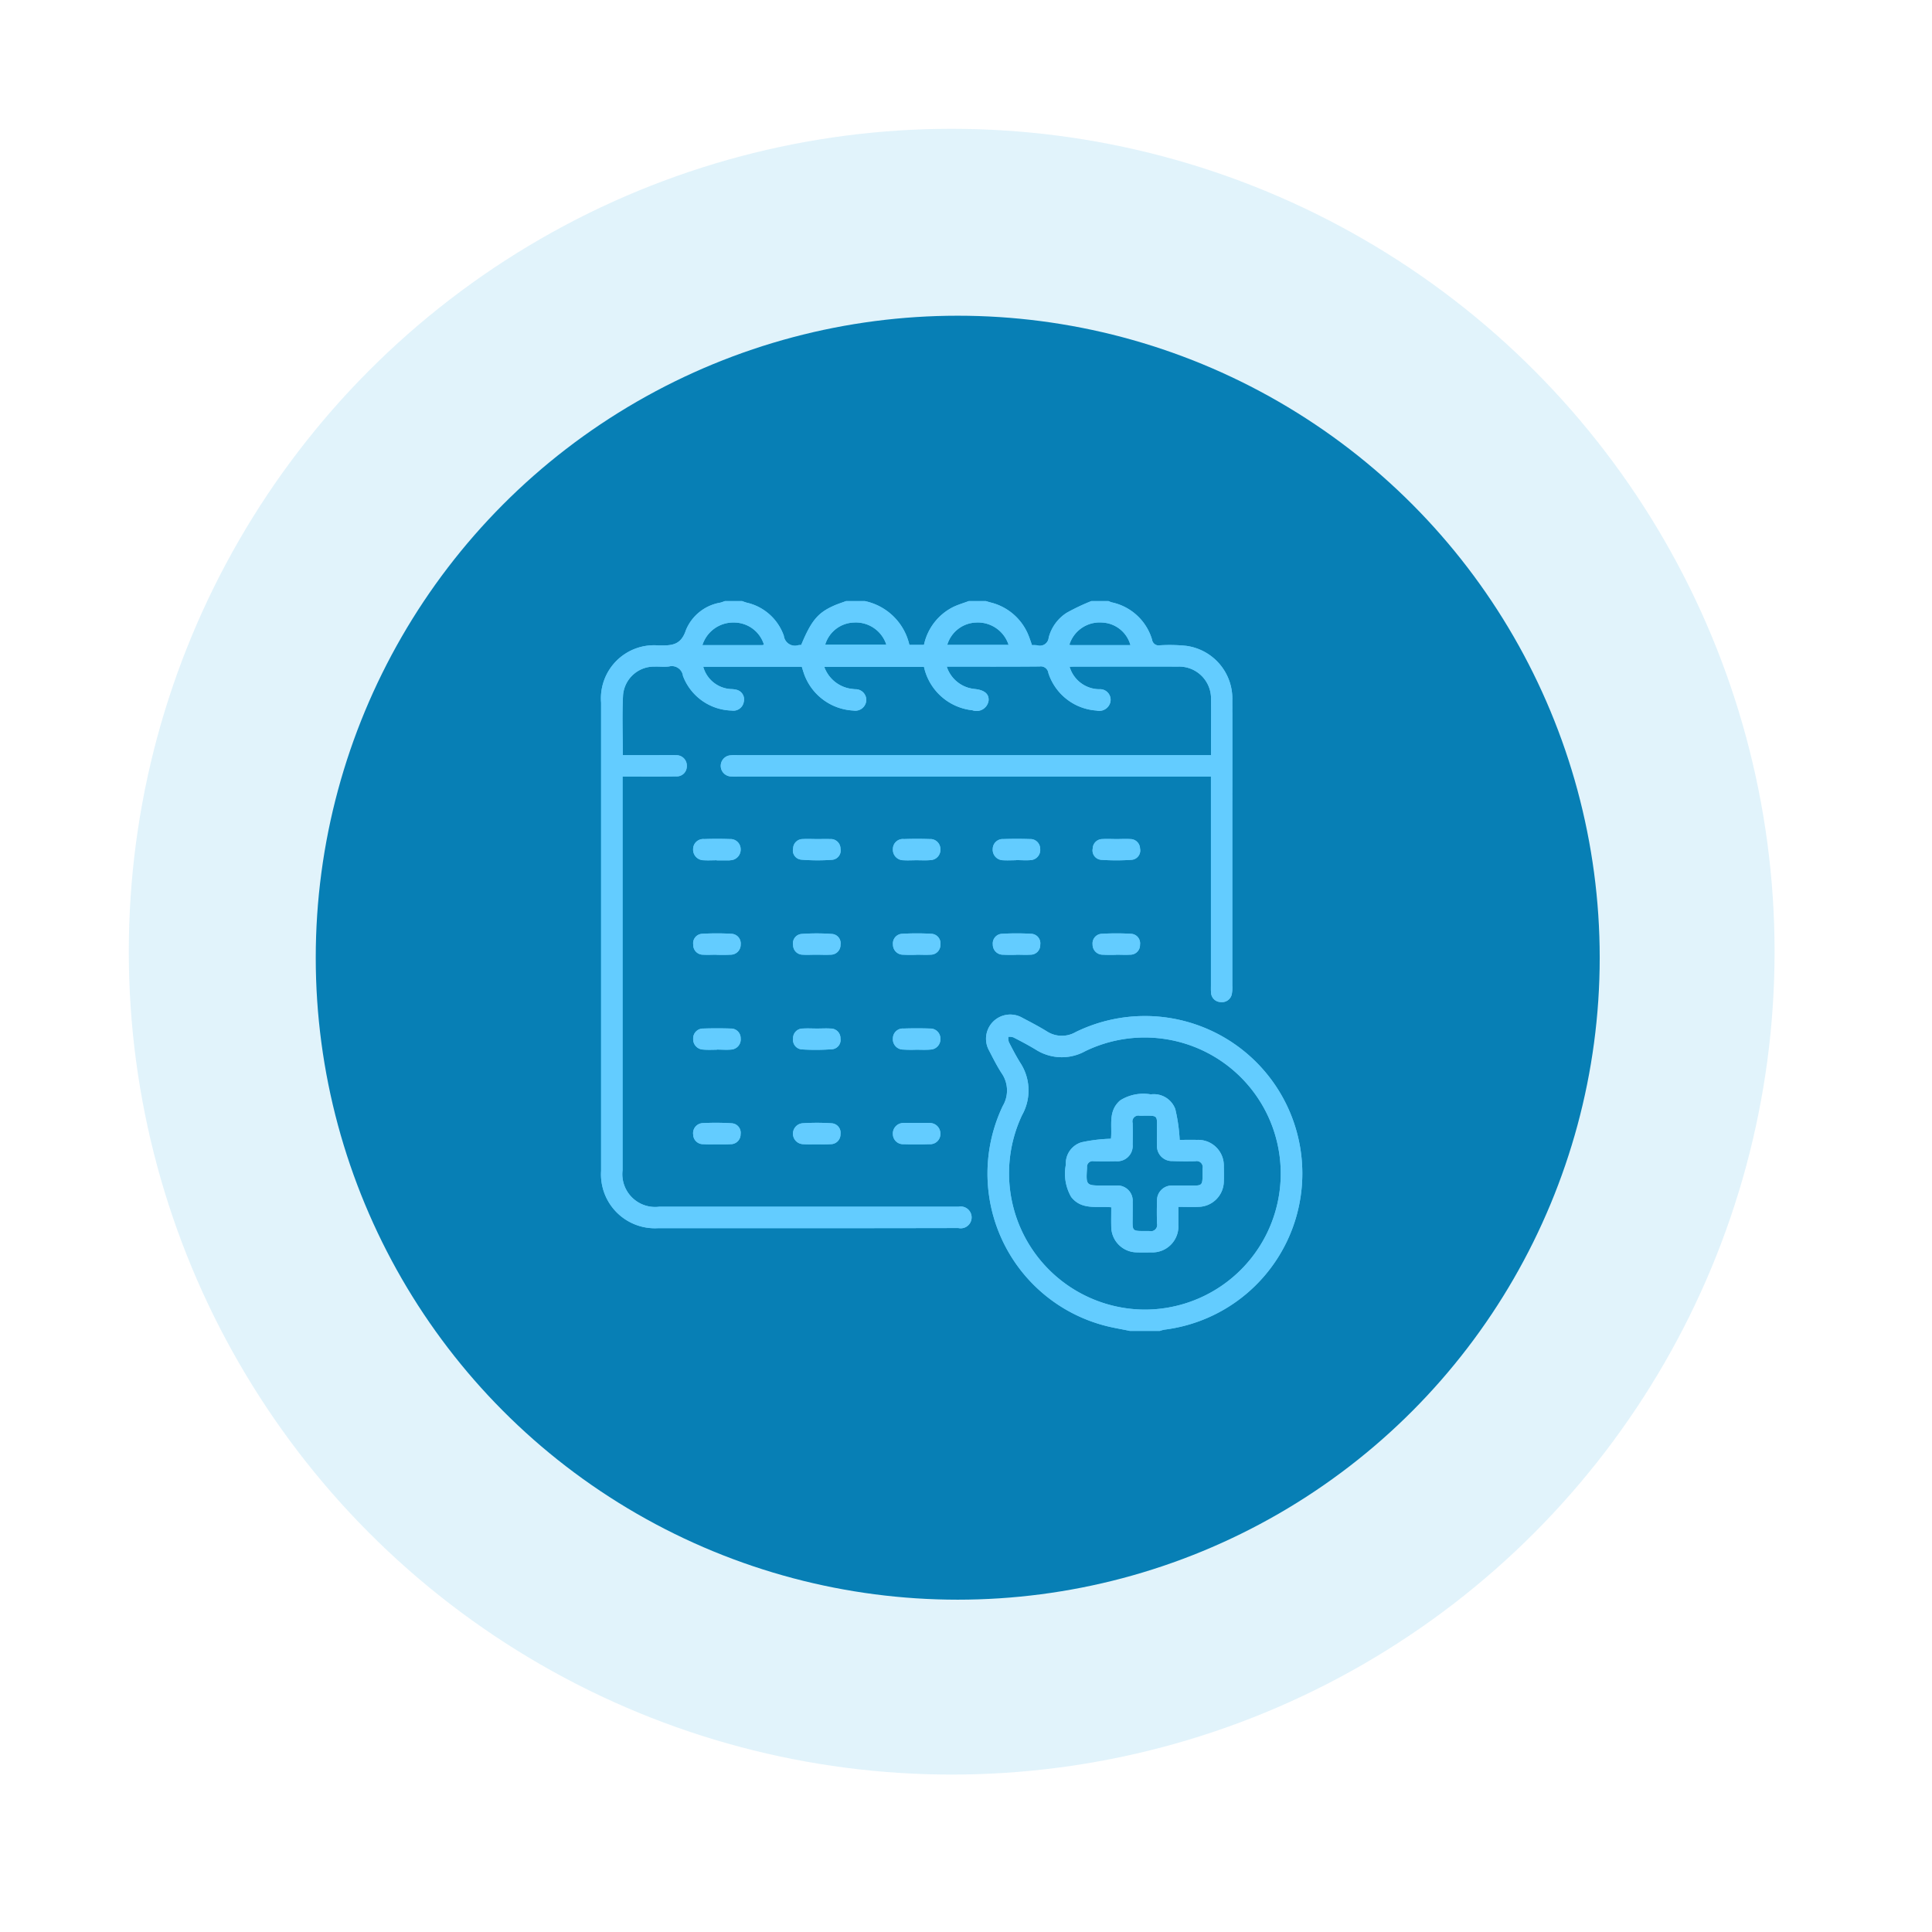 <svg xmlns="http://www.w3.org/2000/svg" xmlns:xlink="http://www.w3.org/1999/xlink" width="135" height="135" viewBox="0 0 135 135">
  <defs>
    <style>
      .cls-1 {
        fill: #28aae1;
        opacity: 0.14;
      }

      .cls-2 {
        fill: #077fb5;
        filter: url(#filter);
      }

      .cls-3 {
        fill: #63ccff;
        fill-rule: evenodd;
      }
    </style>
    <filter id="filter" x="0" y="0" width="135" height="135" filterUnits="userSpaceOnUse">
      <feGaussianBlur result="blur" stdDeviation="7" in="SourceAlpha"/>
      <feComposite result="composite"/>
      <feComposite result="composite-2"/>
      <feComposite result="composite-3"/>
      <feFlood result="flood" flood-color="#077fb5" flood-opacity="0.33"/>
      <feComposite result="composite-4" operator="in" in2="composite-3"/>
      <feBlend result="blend" mode="colorBurn" in2="SourceGraphic"/>
      <feBlend result="blend-2" in="SourceGraphic"/>
    </filter>
  </defs>
  <circle id="Ellipse_5_copy" data-name="Ellipse 5 copy" class="cls-1" cx="66.5" cy="66.5" r="57.5"/>
  <circle id="Ellipse_5_copy_2" data-name="Ellipse 5 copy 2" class="cls-2" cx="66.922" cy="66.92" r="44.859"/>
  <path class="cls-3" d="M343.457,5564a1.884,1.884,0,0,0,.225.09,3.744,3.744,0,0,1,2.821,2.61,0.463,0.463,0,0,0,.554.39,11.275,11.275,0,0,1,1.839.04,3.72,3.72,0,0,1,3.212,3.83c0.01,3.1,0,6.2,0,9.31q0,5.3,0,10.61a2.358,2.358,0,0,1-.027.54,0.7,0.7,0,0,1-.793.6,0.684,0.684,0,0,1-.665-0.68c-0.016-.17-0.008-0.33-0.008-0.5v-14.58H317.558a4.979,4.979,0,0,1-.547-0.01,0.741,0.741,0,0,1-.061-1.46,2.94,2.94,0,0,1,.6-0.02h33.072v-1.02c0-.97.014-1.93,0-2.89a2.231,2.231,0,0,0-2.318-2.28c-2.407-.01-4.814,0-7.221,0-0.114,0-.227.01-0.344,0.01a2.184,2.184,0,0,0,2.07,1.57,0.739,0.739,0,0,1,.762.96,0.8,0.8,0,0,1-.951.53,3.8,3.8,0,0,1-3.363-2.62,0.534,0.534,0,0,0-.611-0.46c-2.14.02-4.28,0.01-6.491,0.01a2.271,2.271,0,0,0,1.517,1.48,2.658,2.658,0,0,0,.488.09c0.645,0.08.958,0.35,0.918,0.81a0.848,0.848,0,0,1-1.129.67,3.883,3.883,0,0,1-3.385-3.03h-6.966a2.346,2.346,0,0,0,1.756,1.51c0.13,0.02.262,0.04,0.394,0.05a0.752,0.752,0,0,1,.785.78,0.769,0.769,0,0,1-.9.71,3.862,3.862,0,0,1-3.455-2.58c-0.054-.16-0.1-0.31-0.151-0.48h-6.888a2.123,2.123,0,0,0,1.938,1.56,1.7,1.7,0,0,1,.394.05,0.692,0.692,0,0,1,.5.85,0.737,0.737,0,0,1-.848.6,3.738,3.738,0,0,1-3.4-2.42,0.781,0.781,0,0,0-.973-0.66c-0.327.04-.663,0-0.995,0.01a2.171,2.171,0,0,0-2.219,2c-0.072,1.37-.017,2.75-0.017,4.19h2.151c0.531,0,1.063-.02,1.593,0a0.726,0.726,0,0,1,.728.78,0.7,0.7,0,0,1-.752.7c-1.045.02-2.091,0.01-3.137,0.01h-0.6v0.58q0,13.47,0,26.94a2.291,2.291,0,0,0,2.562,2.54h20.916a0.762,0.762,0,1,1-.018,1.49q-7.3.015-14.591,0.01H311.99a3.768,3.768,0,0,1-3.988-4q0-16.365,0-32.72a3.712,3.712,0,0,1,4.011-4c0.892,0.01,1.56.02,1.92-1.08a3.172,3.172,0,0,1,2.4-1.91c0.109-.03.216-0.07,0.324-0.11h1.195c0.107,0.04.212,0.08,0.32,0.11a3.586,3.586,0,0,1,2.6,2.32,0.783,0.783,0,0,0,1.02.65,1.255,1.255,0,0,1,.191-0.01c0.68-1.64,1.139-2.22,2.181-2.7,0.31-.15.639-0.25,0.96-0.37h1.3a4.037,4.037,0,0,1,3.119,3.06h1.02a3.854,3.854,0,0,1,2.032-2.64c0.349-.17.733-0.28,1.1-0.42h1.195c0.125,0.04.25,0.08,0.375,0.11a3.834,3.834,0,0,1,2.63,2.36c0.078,0.2.142,0.4,0.216,0.61a2.175,2.175,0,0,1,.367.01,0.615,0.615,0,0,0,.8-0.54,2.936,2.936,0,0,1,1.257-1.73,14.639,14.639,0,0,1,1.728-.82h1.195Zm-28.376,3.08h4.169a0.66,0.66,0,0,0,.134-0.03,2.189,2.189,0,0,0-2.076-1.55A2.258,2.258,0,0,0,315.081,5567.08Zm8.579-.03h4.274a2.238,2.238,0,0,0-2.263-1.55A2.163,2.163,0,0,0,323.66,5567.05Zm21.331,0.03A2.145,2.145,0,0,0,343,5565.5a2.215,2.215,0,0,0-2.28,1.56,1.226,1.226,0,0,0,.187.02h4.085Zm-8.515-.02a2.256,2.256,0,0,0-2.263-1.56,2.177,2.177,0,0,0-2.023,1.56h4.286Zm8.476,47.94c-0.6-.13-1.2-0.22-1.79-0.38a10.985,10.985,0,0,1-7.088-15.35,2.116,2.116,0,0,0-.086-2.28c-0.324-.5-0.594-1.04-0.868-1.57a1.692,1.692,0,0,1,2.319-2.3c0.573,0.3,1.145.6,1.7,0.94a1.928,1.928,0,0,0,2.018.06,11,11,0,1,1,6.216,20.79,1.939,1.939,0,0,0-.327.09h-2.091Zm1.046-1.49a9.507,9.507,0,1,0-4.163-18.06,3.385,3.385,0,0,1-3.45-.1c-0.511-.31-1.04-0.59-1.569-0.86a0.837,0.837,0,0,0-.358-0.04,1.027,1.027,0,0,0,.035.36c0.251,0.49.5,0.97,0.791,1.44a3.523,3.523,0,0,1,.134,3.67A9.526,9.526,0,0,0,346,5613.51Zm-9.006-31.4c-0.3,0-.6.02-0.9,0a0.733,0.733,0,0,1-.724-0.79,0.7,0.7,0,0,1,.752-0.69q0.921-.03,1.841,0a0.682,0.682,0,0,1,.721.67,0.711,0.711,0,0,1-.651.8c-0.344.03-.7,0-1.044,0v0.01Zm7.04-1.48c0.315,0,.632-0.02.945,0a0.68,0.68,0,0,1,.684.66,0.653,0.653,0,0,1-.585.79,15.2,15.2,0,0,1-2.134,0,0.655,0.655,0,0,1-.587-0.79,0.677,0.677,0,0,1,.682-0.66C343.368,5580.61,343.7,5580.63,344.032,5580.63Zm-7.03,8.09c-0.3,0-.6.01-0.895-0.01a0.7,0.7,0,0,1-.733-0.71,0.674,0.674,0,0,1,.643-0.75,17.3,17.3,0,0,1,2.037,0,0.662,0.662,0,0,1,.633.76,0.673,0.673,0,0,1-.69.7c-0.33.02-.663,0-1,0v0.01Zm6.975,0c-0.3,0-.6.01-0.9-0.01a0.7,0.7,0,0,1-.731-0.71,0.672,0.672,0,0,1,.646-0.75,17.3,17.3,0,0,1,2.037,0,0.664,0.664,0,0,1,.63.76,0.674,0.674,0,0,1-.691.7c-0.331.02-.663,0-1,0v0.01Zm-13.955,0c-0.3,0-.6.01-0.895-0.01a0.7,0.7,0,0,1-.73-0.71,0.673,0.673,0,0,1,.646-0.75,17.3,17.3,0,0,1,2.037,0,0.664,0.664,0,0,1,.63.76,0.677,0.677,0,0,1-.693.7c-0.33.02-.663,0-1,0v0.01Zm0.015-6.61c-0.3,0-.6.02-0.9,0a0.732,0.732,0,0,1-.745-0.77,0.7,0.7,0,0,1,.781-0.71q0.9-.03,1.791,0a0.7,0.7,0,0,1,.746.7,0.716,0.716,0,0,1-.683.77c-0.328.03-.663,0.01-0.994,0.01h0Zm-7,19.85c-0.3,0-.6.01-0.895-0.01a0.732,0.732,0,0,1-.078-1.46,15.4,15.4,0,0,1,2.038,0,0.662,0.662,0,0,1,.627.76,0.681,0.681,0,0,1-.7.7C323.707,5601.97,323.374,5601.96,323.042,5601.96Zm-6.951-19.85c-0.3,0-.6.02-0.9,0a0.739,0.739,0,0,1-.754-0.76,0.708,0.708,0,0,1,.774-0.72q0.9-.03,1.792,0a0.711,0.711,0,0,1,.755.69,0.742,0.742,0,0,1-.726.79,0.33,0.33,0,0,1-.1.01h-0.846v-0.01Zm7.019-1.48c0.3,0,.6-0.01.9,0a0.678,0.678,0,0,1,.726.67,0.651,0.651,0,0,1-.6.78,13.821,13.821,0,0,1-2.134-.01,0.642,0.642,0,0,1-.577-0.79,0.671,0.671,0,0,1,.689-0.65C322.446,5580.61,322.779,5580.63,323.11,5580.63Zm-7.024,8.08c-0.315,0-.632.02-0.945,0a0.677,0.677,0,0,1-.695-0.7,0.66,0.66,0,0,1,.627-0.76,17.321,17.321,0,0,1,2.038,0,0.674,0.674,0,0,1,.65.74,0.7,0.7,0,0,1-.73.72c-0.314.02-.63,0.01-0.945,0.01v-0.01Zm6.956,0c-0.315,0-.631.02-0.945,0a0.668,0.668,0,0,1-.673-0.67,0.655,0.655,0,0,1,.6-0.78,14.523,14.523,0,0,1,2.086,0,0.648,0.648,0,0,1,.627.75,0.681,0.681,0,0,1-.7.7c-0.33.02-.663,0-1,0h0Zm-6.949,6.64c-0.315,0-.632.02-0.945-0.01a0.72,0.72,0,0,1-.707-0.75,0.691,0.691,0,0,1,.723-0.72c0.629-.02,1.261-0.02,1.89,0a0.675,0.675,0,0,1,.706.69,0.71,0.71,0,0,1-.673.78c-0.328.03-.662,0-0.994,0v0.01Zm7.007-1.48c0.315,0,.632-0.02.945,0a0.677,0.677,0,0,1,.689.7,0.65,0.65,0,0,1-.635.75,15.386,15.386,0,0,1-2.037.01,0.664,0.664,0,0,1-.64-0.75,0.673,0.673,0,0,1,.684-0.71C322.436,5593.85,322.769,5593.87,323.1,5593.87Zm6.917,1.48a8.9,8.9,0,0,1-.895-0.01,0.718,0.718,0,0,1-.725-0.78,0.692,0.692,0,0,1,.751-0.69q0.919-.03,1.84,0a0.7,0.7,0,0,1,.727.72,0.717,0.717,0,0,1-.7.75c-0.329.03-.663,0.01-0.994,0.01h0Zm-13.952,6.61c-0.3,0-.6.01-0.9-0.01a0.685,0.685,0,0,1-.723-0.67,0.7,0.7,0,0,1,.647-0.8,17.32,17.32,0,0,1,2.038.01,0.662,0.662,0,0,1,.627.76,0.683,0.683,0,0,1-.7.7C316.73,5601.97,316.4,5601.96,316.065,5601.96Zm14.041-1.49c0.282,0,.565-0.02.846,0a0.74,0.74,0,0,1,.763.75,0.711,0.711,0,0,1-.766.73q-0.9.03-1.792,0a0.707,0.707,0,0,1-.76-0.68,0.734,0.734,0,0,1,.714-0.8c0.33-.02.663,0,1,0h0Zm13.527,1.1c0.1-.91-0.228-1.93.646-2.68a3.038,3.038,0,0,1,2.137-.42,1.6,1.6,0,0,1,1.711,1.02,11.824,11.824,0,0,1,.309,2.16c0.366,0,.792-0.01,1.217,0a1.793,1.793,0,0,1,1.867,1.84c0.008,0.36.014,0.73,0,1.09a1.8,1.8,0,0,1-1.761,1.75c-0.446.02-.893,0-1.416,0,0,0.43,0,.84,0,1.24a1.818,1.818,0,0,1-1.922,1.94c-0.331.01-.664,0.01-1,0a1.8,1.8,0,0,1-1.766-1.79c-0.011-.44,0-0.89,0-1.36-1-.1-2.063.22-2.8-0.72a3.266,3.266,0,0,1-.374-2.25,1.545,1.545,0,0,1,1.085-1.57A11.034,11.034,0,0,1,343.633,5601.57Zm-0.381,3.27H344a1.062,1.062,0,0,1,1.145,1.15c0.008,0.3,0,.6,0,0.9,0,1.23-.142,1.12,1.165,1.13a0.439,0.439,0,0,0,.538-0.52q-0.026-.8,0-1.59a1.033,1.033,0,0,1,1.076-1.07c0.315-.01.631,0,0.946,0,1.266,0,1.15.13,1.16-1.19a0.422,0.422,0,0,0-.5-0.51c-0.53.01-1.062,0.01-1.593-.01a1.045,1.045,0,0,1-1.092-1.1c-0.01-.3,0-0.6,0-0.9-0.007-1.31.16-1.16-1.217-1.17a0.411,0.411,0,0,0-.484.51c0.014,0.5.01,1,0,1.5a1.074,1.074,0,0,1-1.182,1.17q-0.771.015-1.543,0a0.393,0.393,0,0,0-.46.44c-0.078,1.26-.085,1.26,1.144,1.26h0.149Z" transform="translate(-266 -5522)"/>
  <path id="Shape_21_copy" data-name="Shape 21 copy" class="cls-3" d="M343.457,5564a1.884,1.884,0,0,0,.225.09,3.744,3.744,0,0,1,2.821,2.61,0.463,0.463,0,0,0,.554.39,11.275,11.275,0,0,1,1.839.04,3.72,3.72,0,0,1,3.212,3.83c0.01,3.1,0,6.2,0,9.31q0,5.3,0,10.61a2.358,2.358,0,0,1-.027.54,0.7,0.7,0,0,1-.793.6,0.684,0.684,0,0,1-.665-0.68c-0.016-.17-0.008-0.33-0.008-0.5v-14.58H317.558a4.979,4.979,0,0,1-.547-0.01,0.741,0.741,0,0,1-.061-1.46,2.94,2.94,0,0,1,.6-0.02h33.072v-1.02c0-.97.014-1.93,0-2.89a2.231,2.231,0,0,0-2.318-2.28c-2.407-.01-4.814,0-7.221,0-0.114,0-.227.01-0.344,0.01a2.184,2.184,0,0,0,2.07,1.57,0.739,0.739,0,0,1,.762.96,0.8,0.8,0,0,1-.951.53,3.8,3.8,0,0,1-3.363-2.62,0.534,0.534,0,0,0-.611-0.46c-2.14.02-4.28,0.01-6.491,0.01a2.271,2.271,0,0,0,1.517,1.48,2.658,2.658,0,0,0,.488.09c0.645,0.08.958,0.35,0.918,0.81a0.848,0.848,0,0,1-1.129.67,3.883,3.883,0,0,1-3.385-3.03h-6.966a2.346,2.346,0,0,0,1.756,1.51c0.13,0.02.262,0.04,0.394,0.05a0.752,0.752,0,0,1,.785.78,0.769,0.769,0,0,1-.9.71,3.862,3.862,0,0,1-3.455-2.58c-0.054-.16-0.1-0.31-0.151-0.48h-6.888a2.123,2.123,0,0,0,1.938,1.56,1.7,1.7,0,0,1,.394.05,0.692,0.692,0,0,1,.5.85,0.737,0.737,0,0,1-.848.6,3.738,3.738,0,0,1-3.4-2.42,0.781,0.781,0,0,0-.973-0.66c-0.327.04-.663,0-0.995,0.01a2.171,2.171,0,0,0-2.219,2c-0.072,1.37-.017,2.75-0.017,4.19h2.151c0.531,0,1.063-.02,1.593,0a0.726,0.726,0,0,1,.728.78,0.7,0.7,0,0,1-.752.7c-1.045.02-2.091,0.01-3.137,0.01h-0.6v0.58q0,13.47,0,26.94a2.291,2.291,0,0,0,2.562,2.54h20.916a0.762,0.762,0,1,1-.018,1.49q-7.3.015-14.591,0.01H311.99a3.768,3.768,0,0,1-3.988-4q0-16.365,0-32.72a3.712,3.712,0,0,1,4.011-4c0.892,0.01,1.56.02,1.92-1.08a3.172,3.172,0,0,1,2.4-1.91c0.109-.03.216-0.07,0.324-0.11h1.195c0.107,0.04.212,0.08,0.32,0.11a3.586,3.586,0,0,1,2.6,2.32,0.783,0.783,0,0,0,1.02.65,1.255,1.255,0,0,1,.191-0.01c0.68-1.64,1.139-2.22,2.181-2.7,0.31-.15.639-0.25,0.96-0.37h1.3a4.037,4.037,0,0,1,3.119,3.06h1.02a3.854,3.854,0,0,1,2.032-2.64c0.349-.17.733-0.28,1.1-0.42h1.195c0.125,0.04.25,0.08,0.375,0.11a3.834,3.834,0,0,1,2.63,2.36c0.078,0.2.142,0.4,0.216,0.61a2.175,2.175,0,0,1,.367.01,0.615,0.615,0,0,0,.8-0.54,2.936,2.936,0,0,1,1.257-1.73,14.639,14.639,0,0,1,1.728-.82h1.195Zm-28.376,3.08h4.169a0.66,0.66,0,0,0,.134-0.03,2.189,2.189,0,0,0-2.076-1.55A2.258,2.258,0,0,0,315.081,5567.08Zm8.579-.03h4.274a2.238,2.238,0,0,0-2.263-1.55A2.163,2.163,0,0,0,323.66,5567.05Zm21.331,0.03A2.145,2.145,0,0,0,343,5565.5a2.215,2.215,0,0,0-2.28,1.56,1.226,1.226,0,0,0,.187.02h4.085Zm-8.515-.02a2.256,2.256,0,0,0-2.263-1.56,2.177,2.177,0,0,0-2.023,1.56h4.286Zm8.476,47.94c-0.6-.13-1.2-0.22-1.79-0.38a10.985,10.985,0,0,1-7.088-15.35,2.116,2.116,0,0,0-.086-2.28c-0.324-.5-0.594-1.04-0.868-1.57a1.692,1.692,0,0,1,2.319-2.3c0.573,0.3,1.145.6,1.7,0.94a1.928,1.928,0,0,0,2.018.06,11,11,0,1,1,6.216,20.79,1.939,1.939,0,0,0-.327.09h-2.091Zm1.046-1.49a9.507,9.507,0,1,0-4.163-18.06,3.385,3.385,0,0,1-3.45-.1c-0.511-.31-1.04-0.59-1.569-0.86a0.837,0.837,0,0,0-.358-0.04,1.027,1.027,0,0,0,.035.36c0.251,0.49.5,0.97,0.791,1.44a3.523,3.523,0,0,1,.134,3.67A9.526,9.526,0,0,0,346,5613.51Zm-9.006-31.4c-0.3,0-.6.02-0.9,0a0.733,0.733,0,0,1-.724-0.79,0.7,0.7,0,0,1,.752-0.69q0.921-.03,1.841,0a0.682,0.682,0,0,1,.721.67,0.711,0.711,0,0,1-.651.8c-0.344.03-.7,0-1.044,0v0.01Zm7.04-1.48c0.315,0,.632-0.02.945,0a0.68,0.68,0,0,1,.684.66,0.653,0.653,0,0,1-.585.79,15.2,15.2,0,0,1-2.134,0,0.655,0.655,0,0,1-.587-0.79,0.677,0.677,0,0,1,.682-0.66C343.368,5580.61,343.7,5580.63,344.032,5580.63Zm-7.03,8.09c-0.3,0-.6.01-0.895-0.01a0.7,0.7,0,0,1-.733-0.71,0.674,0.674,0,0,1,.643-0.75,17.3,17.3,0,0,1,2.037,0,0.662,0.662,0,0,1,.633.76,0.673,0.673,0,0,1-.69.7c-0.33.02-.663,0-1,0v0.01Zm6.975,0c-0.3,0-.6.01-0.9-0.01a0.7,0.7,0,0,1-.731-0.71,0.672,0.672,0,0,1,.646-0.75,17.3,17.3,0,0,1,2.037,0,0.664,0.664,0,0,1,.63.76,0.674,0.674,0,0,1-.691.7c-0.331.02-.663,0-1,0v0.01Zm-13.955,0c-0.3,0-.6.01-0.895-0.01a0.7,0.7,0,0,1-.73-0.71,0.673,0.673,0,0,1,.646-0.75,17.3,17.3,0,0,1,2.037,0,0.664,0.664,0,0,1,.63.76,0.677,0.677,0,0,1-.693.7c-0.33.02-.663,0-1,0v0.01Zm0.015-6.61c-0.3,0-.6.02-0.9,0a0.732,0.732,0,0,1-.745-0.77,0.7,0.7,0,0,1,.781-0.71q0.9-.03,1.791,0a0.7,0.7,0,0,1,.746.7,0.716,0.716,0,0,1-.683.77c-0.328.03-.663,0.01-0.994,0.01h0Zm-7,19.85c-0.3,0-.6.01-0.895-0.01a0.732,0.732,0,0,1-.078-1.46,15.4,15.4,0,0,1,2.038,0,0.662,0.662,0,0,1,.627.76,0.681,0.681,0,0,1-.7.7C323.707,5601.97,323.374,5601.96,323.042,5601.96Zm-6.951-19.85c-0.3,0-.6.02-0.9,0a0.739,0.739,0,0,1-.754-0.76,0.708,0.708,0,0,1,.774-0.72q0.9-.03,1.792,0a0.711,0.711,0,0,1,.755.69,0.742,0.742,0,0,1-.726.79,0.33,0.33,0,0,1-.1.01h-0.846v-0.01Zm7.019-1.48c0.3,0,.6-0.01.9,0a0.678,0.678,0,0,1,.726.67,0.651,0.651,0,0,1-.6.78,13.821,13.821,0,0,1-2.134-.01,0.642,0.642,0,0,1-.577-0.79,0.671,0.671,0,0,1,.689-0.65C322.446,5580.61,322.779,5580.63,323.11,5580.63Zm-7.024,8.08c-0.315,0-.632.02-0.945,0a0.677,0.677,0,0,1-.695-0.7,0.66,0.66,0,0,1,.627-0.76,17.321,17.321,0,0,1,2.038,0,0.674,0.674,0,0,1,.65.74,0.7,0.7,0,0,1-.73.72c-0.314.02-.63,0.01-0.945,0.01v-0.01Zm6.956,0c-0.315,0-.631.02-0.945,0a0.668,0.668,0,0,1-.673-0.67,0.655,0.655,0,0,1,.6-0.78,14.523,14.523,0,0,1,2.086,0,0.648,0.648,0,0,1,.627.75,0.681,0.681,0,0,1-.7.7c-0.33.02-.663,0-1,0h0Zm-6.949,6.64c-0.315,0-.632.02-0.945-0.01a0.72,0.72,0,0,1-.707-0.75,0.691,0.691,0,0,1,.723-0.72c0.629-.02,1.261-0.02,1.89,0a0.675,0.675,0,0,1,.706.69,0.71,0.71,0,0,1-.673.78c-0.328.03-.662,0-0.994,0v0.01Zm7.007-1.48c0.315,0,.632-0.02.945,0a0.677,0.677,0,0,1,.689.7,0.65,0.65,0,0,1-.635.75,15.386,15.386,0,0,1-2.037.01,0.664,0.664,0,0,1-.64-0.75,0.673,0.673,0,0,1,.684-0.71C322.436,5593.85,322.769,5593.87,323.1,5593.87Zm6.917,1.48a8.9,8.9,0,0,1-.895-0.01,0.718,0.718,0,0,1-.725-0.78,0.692,0.692,0,0,1,.751-0.69q0.919-.03,1.84,0a0.7,0.7,0,0,1,.727.72,0.717,0.717,0,0,1-.7.75c-0.329.03-.663,0.01-0.994,0.01h0Zm-13.952,6.61c-0.3,0-.6.01-0.9-0.01a0.685,0.685,0,0,1-.723-0.67,0.7,0.7,0,0,1,.647-0.8,17.32,17.32,0,0,1,2.038.01,0.662,0.662,0,0,1,.627.76,0.683,0.683,0,0,1-.7.7C316.73,5601.97,316.4,5601.96,316.065,5601.96Zm14.041-1.49c0.282,0,.565-0.02.846,0a0.74,0.74,0,0,1,.763.75,0.711,0.711,0,0,1-.766.73q-0.9.03-1.792,0a0.707,0.707,0,0,1-.76-0.68,0.734,0.734,0,0,1,.714-0.8c0.33-.02.663,0,1,0h0Zm13.527,1.1c0.1-.91-0.228-1.93.646-2.68a3.038,3.038,0,0,1,2.137-.42,1.6,1.6,0,0,1,1.711,1.02,11.824,11.824,0,0,1,.309,2.16c0.366,0,.792-0.01,1.217,0a1.793,1.793,0,0,1,1.867,1.84c0.008,0.36.014,0.73,0,1.09a1.8,1.8,0,0,1-1.761,1.75c-0.446.02-.893,0-1.416,0,0,0.43,0,.84,0,1.24a1.818,1.818,0,0,1-1.922,1.94c-0.331.01-.664,0.01-1,0a1.8,1.8,0,0,1-1.766-1.79c-0.011-.44,0-0.89,0-1.36-1-.1-2.063.22-2.8-0.72a3.266,3.266,0,0,1-.374-2.25,1.545,1.545,0,0,1,1.085-1.57A11.034,11.034,0,0,1,343.633,5601.57Zm-0.381,3.27H344a1.062,1.062,0,0,1,1.145,1.15c0.008,0.3,0,.6,0,0.9,0,1.23-.142,1.12,1.165,1.13a0.439,0.439,0,0,0,.538-0.52q-0.026-.8,0-1.59a1.033,1.033,0,0,1,1.076-1.07c0.315-.01.631,0,0.946,0,1.266,0,1.15.13,1.16-1.19a0.422,0.422,0,0,0-.5-0.51c-0.53.01-1.062,0.01-1.593-.01a1.045,1.045,0,0,1-1.092-1.1c-0.01-.3,0-0.6,0-0.9-0.007-1.31.16-1.16-1.217-1.17a0.411,0.411,0,0,0-.484.51c0.014,0.5.01,1,0,1.5a1.074,1.074,0,0,1-1.182,1.17q-0.771.015-1.543,0a0.393,0.393,0,0,0-.46.44c-0.078,1.26-.085,1.26,1.144,1.26h0.149Z" transform="translate(-266 -5522)"/>
</svg>
